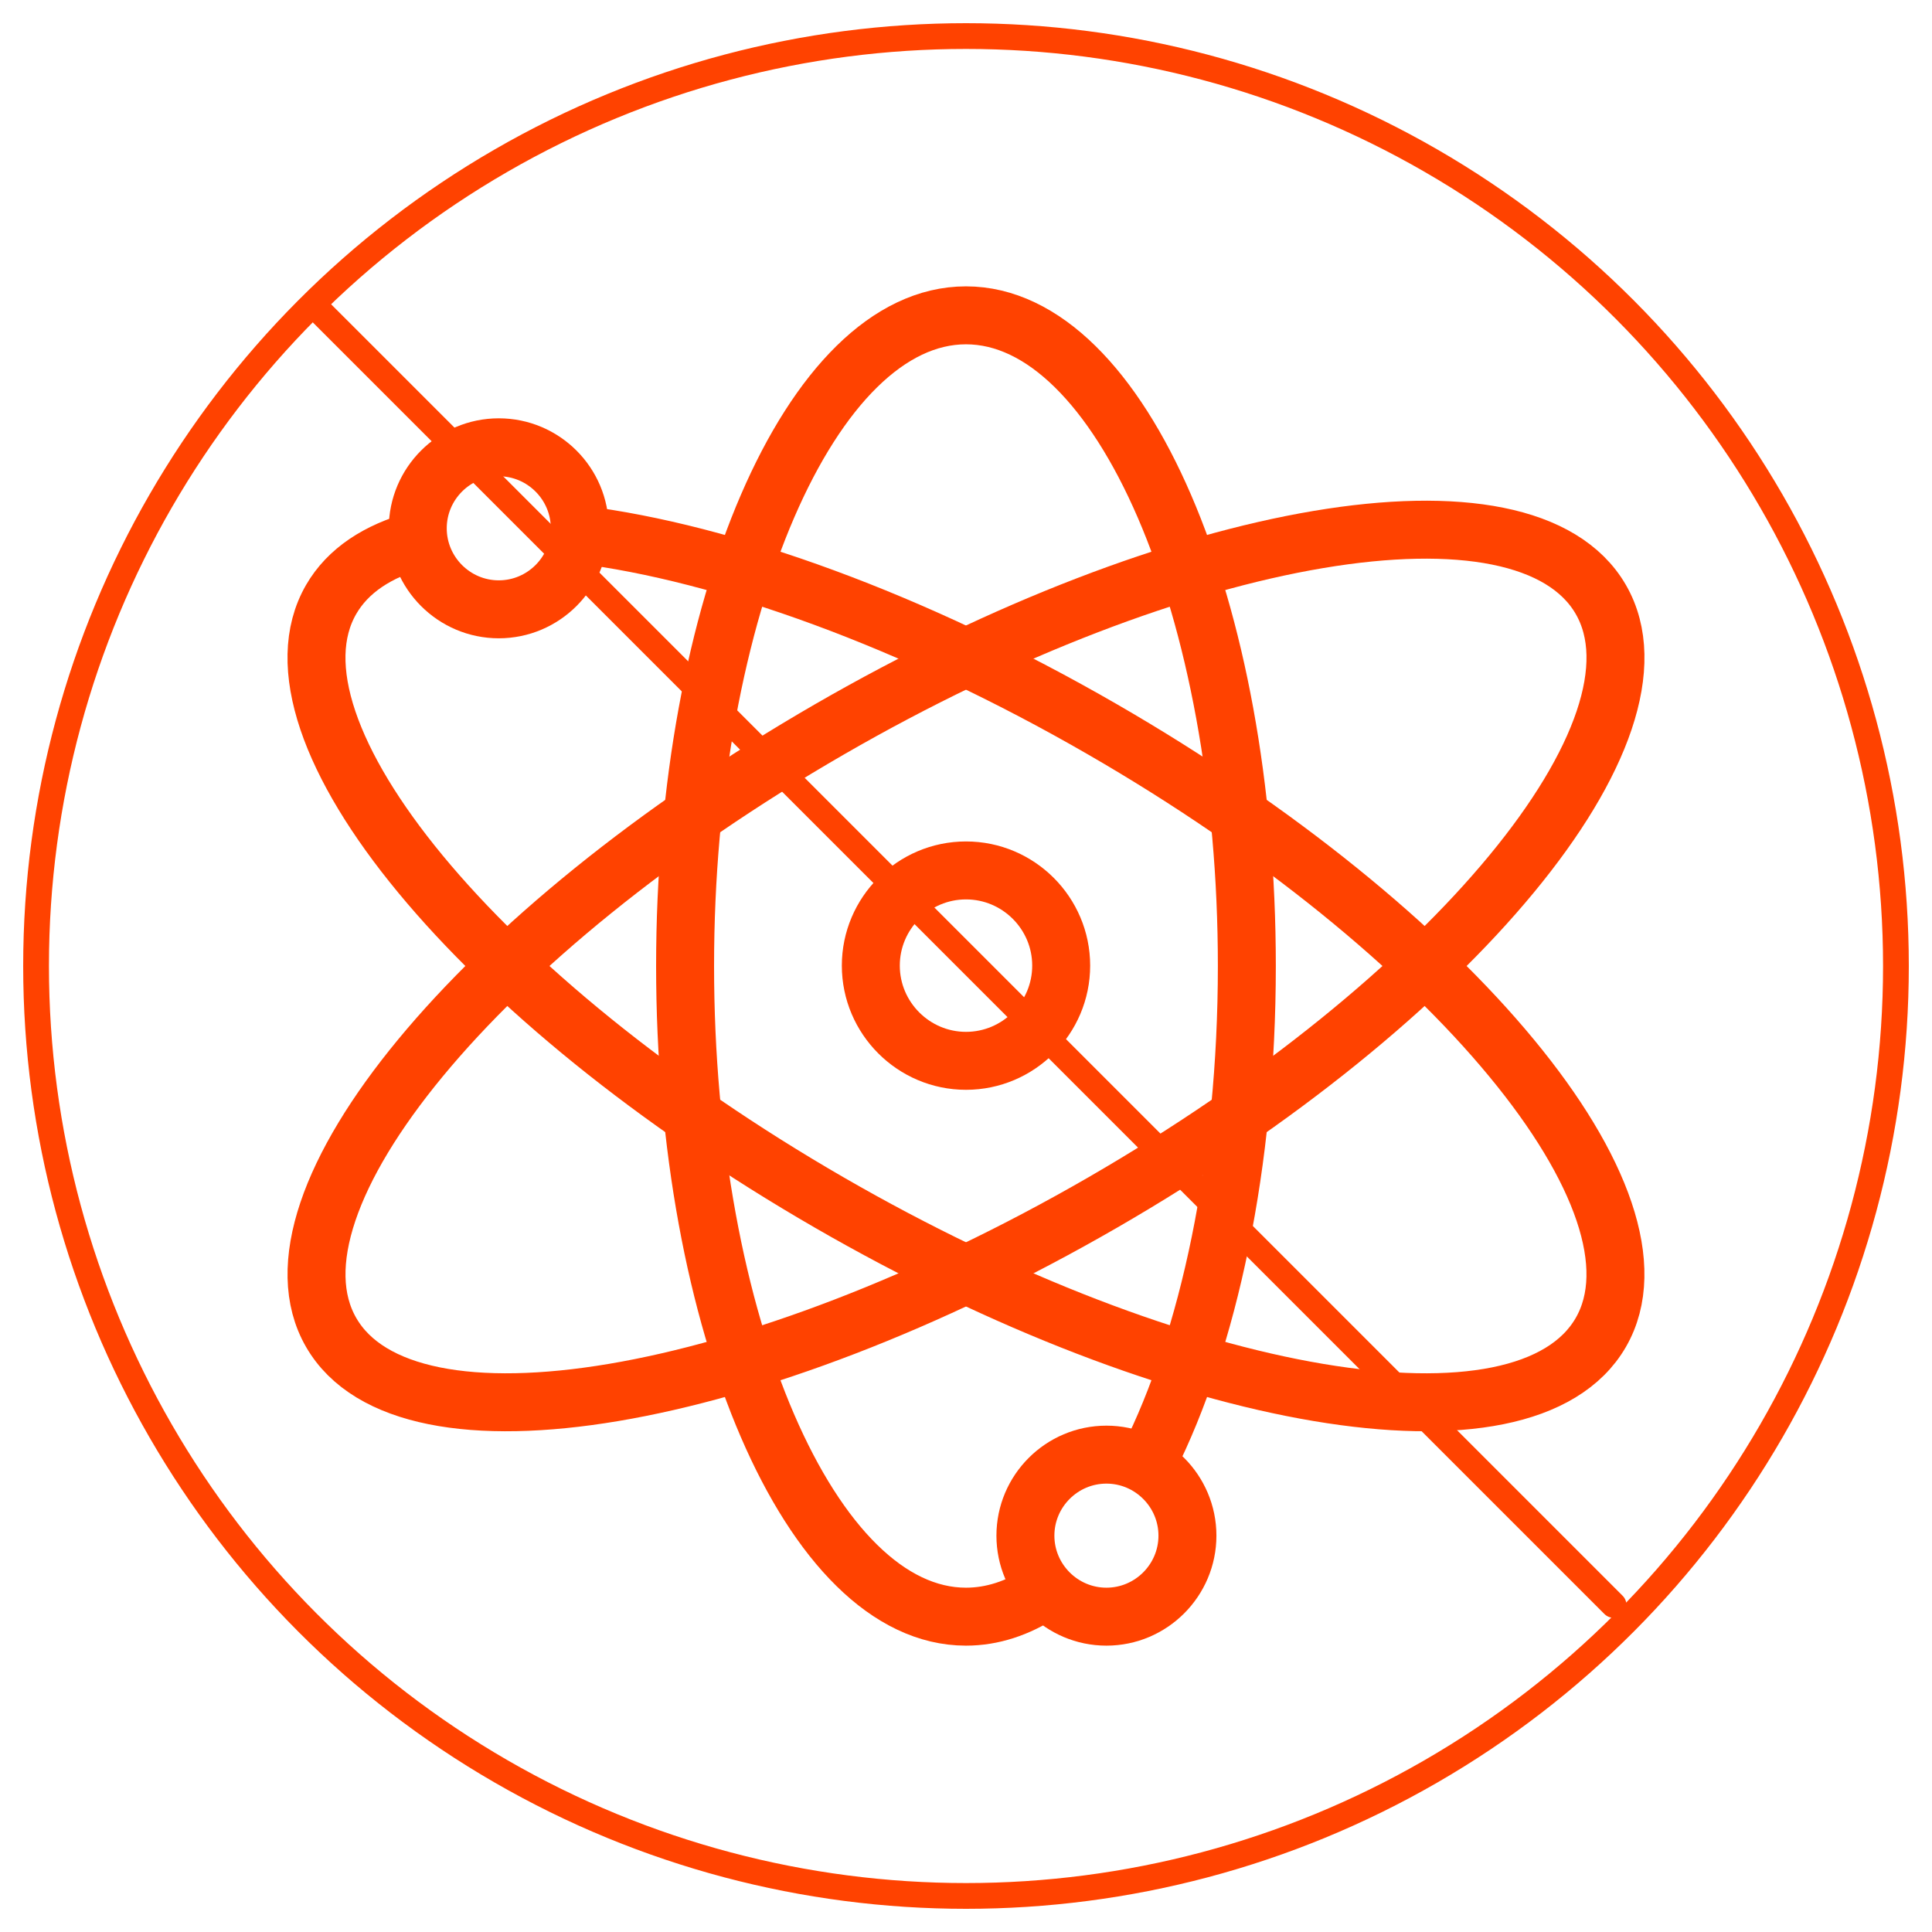 <svg viewBox="0 0 600 600" height="600" width="600" xmlns="http://www.w3.org/2000/svg" id="svg1338"><g id="g2920"><g id="g2926"><path style="fill:none; stroke:#ff4200; stroke-linecap:round; stroke-linejoin:round; stroke-width:18px;" d="M356.63,453.48c18.71-37.11,30.59-92.18,30.59-153.48,0-111.3-39.18-202.07-87.23-202.07s-87.23,90.77-87.23,202.07,39.18,202.07,87.23,202.07c8.15,0,16.04-2.61,23.53-7.49" id="path2928"></path></g><g id="g2930"><path style="fill:none; stroke:#ff4200; stroke-linecap:round; stroke-linejoin:round; stroke-width:18px;" d="M300,329.45c16.28,0,29.56-13.28,29.56-29.57s-13.28-29.56-29.56-29.56-29.56,13.28-29.56,29.56,13.28,29.57,29.56,29.57Z" id="path2932"></path></g><g id="g2934"><path style="fill:none; stroke:#ff4200; stroke-linecap:round; stroke-linejoin:round; stroke-width:18px;" d="M497.15,186.17c23.43,40.58-45.85,124.44-154.73,187.3-108.88,62.87-216.15,80.93-239.57,40.35-23.43-40.58,45.85-124.44,154.73-187.3,108.88-62.87,216.14-80.93,239.57-40.35Z" id="path2936"></path></g><g id="g2938"><path style="fill:none; stroke:#ff4200; stroke-linecap:round; stroke-linejoin:round; stroke-width:18px;" d="M129.74,167.72c-12.46,3.39-21.72,9.49-26.9,18.45-23.43,40.58,45.85,124.44,154.73,187.3,108.89,62.87,216.15,80.93,239.57,40.35,23.43-40.58-45.85-124.44-154.73-187.3-58.94-34.03-117.41-54.93-162.35-60.51" id="path2940"></path></g><g id="g2942"><path style="fill:none; stroke:#ff4200; stroke-linecap:round; stroke-linejoin:round; stroke-width:18px;" d="M343.61,502.07c13.86,0,25.16-11.3,25.16-25.16s-11.3-25.16-25.16-25.16-25.16,11.3-25.16,25.16,11.3,25.16,25.16,25.16Z" id="path2944"></path></g><g id="g2946"><path style="fill:none; stroke:#ff4200; stroke-linecap:round; stroke-linejoin:round; stroke-width:18px;" d="M154.9,189.23c13.86,0,25.16-11.3,25.16-25.16s-11.3-25.16-25.16-25.16-25.16,11.3-25.16,25.16,11.3,25.16,25.16,25.16Z" id="path2948"></path></g></g><circle style="fill:none; stroke:#ff4200; stroke-linecap:round; stroke-linejoin:round; stroke-width:8px;" r="288.8" cy="300" cx="300"></circle><line style="fill:none; stroke:#ff4200; stroke-linecap:round; stroke-linejoin:round; stroke-width:8px;" y2="498.42" x2="501.1" y1="96.22" x1="98.9"></line></svg>
